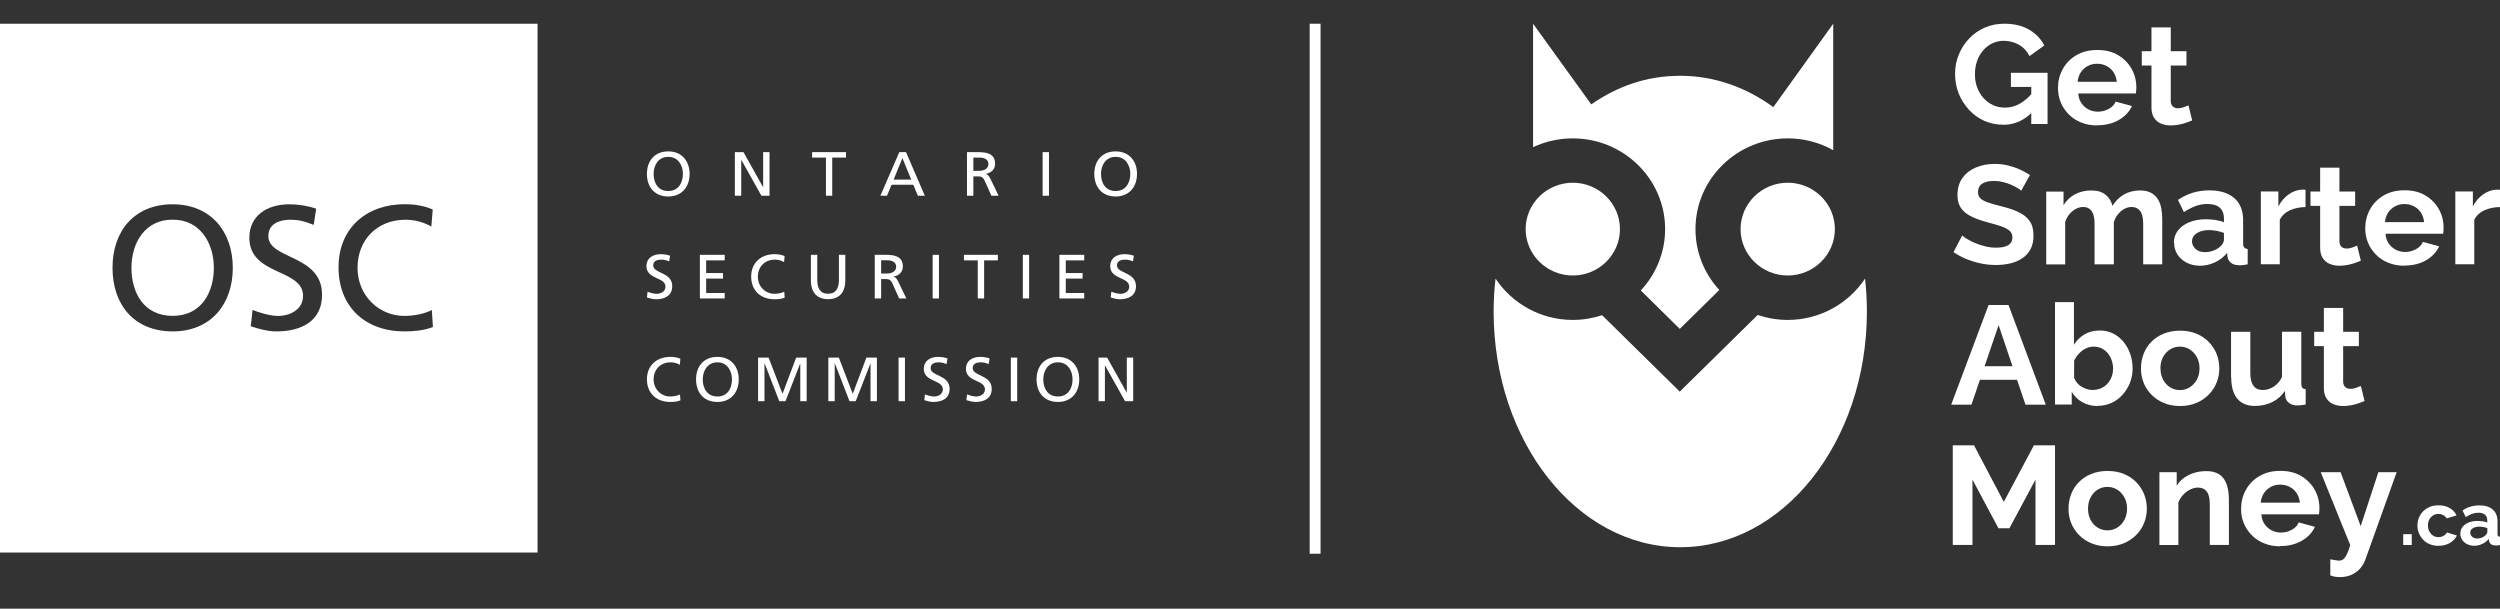 <svg width="230" height="56" viewBox="0 0 230 56" fill="none" xmlns="http://www.w3.org/2000/svg">
<rect x="0" y="0" width="230" height="56" fill="#333333" stroke="none"/>
<path d="M144.698 25.346C147.087 25.346 149.036 23.429 149.036 21.078C149.036 18.727 147.087 16.811 144.698 16.811C142.308 16.811 140.359 18.727 140.359 21.078C140.359 23.429 142.308 25.346 144.698 25.346Z" fill="white"/>
<path d="M164.471 29.433C163.504 29.433 162.575 29.268 161.708 28.976L154.538 36.029L147.392 28.999C146.547 29.276 145.641 29.433 144.698 29.433C141.722 29.433 139.104 27.913 137.589 25.63C137.475 26.618 137.414 27.629 137.414 28.662C137.414 40.641 145.101 50.343 154.584 50.343C164.067 50.343 171.754 40.633 171.754 28.662C171.754 27.636 171.693 26.618 171.587 25.63C170.072 27.913 167.446 29.433 164.471 29.433" fill="white"/>
<path d="M164.471 25.346C166.86 25.346 168.809 23.429 168.809 21.078C168.809 18.727 166.86 16.811 164.471 16.811C162.081 16.811 160.132 18.727 160.132 21.078C160.132 23.429 162.073 25.346 164.471 25.346Z" fill="white"/>
<path d="M153.191 21.078C153.191 23.249 152.339 25.233 150.954 26.723L154.538 30.257L158.176 26.678C156.814 25.196 155.984 23.234 155.984 21.078C155.984 16.474 159.79 12.73 164.478 12.73C166 12.73 167.424 13.127 168.656 13.816V2.182L163.146 9.856C160.627 8.021 157.704 6.973 154.599 6.973C151.494 6.973 148.83 7.924 146.395 9.601L141.044 2.182V13.539C142.148 13.023 143.388 12.73 144.698 12.73C149.378 12.73 153.191 16.474 153.191 21.078" fill="white"/>
<path d="M184.289 11.473C183.673 11.473 183.102 11.353 182.569 11.121C182.036 10.881 181.565 10.552 181.161 10.118C180.758 9.683 180.438 9.189 180.21 8.628C179.981 8.066 179.867 7.445 179.867 6.779C179.867 6.15 179.981 5.558 180.217 5.004C180.446 4.45 180.765 3.956 181.176 3.529C181.58 3.103 182.059 2.773 182.615 2.534C183.17 2.294 183.764 2.182 184.403 2.182C185.286 2.182 186.04 2.362 186.664 2.721C187.288 3.08 187.76 3.567 188.072 4.181L186.717 5.162C186.489 4.705 186.161 4.353 185.735 4.113C185.309 3.874 184.845 3.754 184.342 3.754C183.947 3.754 183.589 3.836 183.262 4.001C182.934 4.166 182.653 4.39 182.417 4.675C182.181 4.959 181.998 5.289 181.877 5.656C181.755 6.023 181.694 6.419 181.694 6.831C181.694 7.273 181.762 7.677 181.899 8.044C182.036 8.411 182.227 8.74 182.478 9.017C182.729 9.294 183.018 9.511 183.353 9.669C183.688 9.826 184.053 9.901 184.457 9.901C184.936 9.901 185.393 9.781 185.819 9.541C186.245 9.302 186.649 8.95 187.029 8.486V10.252C186.253 11.069 185.34 11.48 184.297 11.48L184.289 11.473ZM186.885 7.999H185.005V6.696H188.376V11.405H186.877V8.006L186.885 7.999Z" fill="white"/>
<path d="M192.95 11.54C192.402 11.54 191.9 11.45 191.451 11.263C191.002 11.084 190.621 10.829 190.309 10.507C189.997 10.185 189.754 9.826 189.586 9.414C189.419 9.002 189.335 8.568 189.335 8.096C189.335 7.467 189.48 6.884 189.777 6.352C190.066 5.82 190.484 5.394 191.025 5.079C191.565 4.757 192.204 4.6 192.958 4.6C193.711 4.6 194.343 4.757 194.876 5.079C195.409 5.401 195.82 5.82 196.109 6.337C196.398 6.854 196.543 7.423 196.543 8.036C196.543 8.149 196.543 8.254 196.527 8.351C196.52 8.448 196.512 8.531 196.497 8.598H191.2C191.223 8.95 191.322 9.249 191.497 9.496C191.664 9.743 191.885 9.938 192.151 10.073C192.418 10.208 192.699 10.275 192.996 10.275C193.354 10.275 193.689 10.193 194.001 10.02C194.313 9.856 194.526 9.624 194.64 9.347L196.139 9.758C195.979 10.103 195.751 10.41 195.447 10.672C195.142 10.941 194.777 11.151 194.358 11.301C193.94 11.45 193.468 11.525 192.958 11.525L192.95 11.54ZM191.154 7.527H194.747C194.708 7.19 194.61 6.898 194.45 6.651C194.29 6.404 194.077 6.21 193.81 6.075C193.544 5.933 193.255 5.865 192.928 5.865C192.6 5.865 192.326 5.933 192.068 6.075C191.809 6.217 191.596 6.404 191.436 6.651C191.276 6.898 191.177 7.19 191.139 7.527H191.154Z" fill="white"/>
<path d="M201.68 11.076C201.52 11.143 201.338 11.218 201.132 11.286C200.927 11.361 200.706 11.42 200.462 11.465C200.219 11.51 199.975 11.54 199.732 11.54C199.397 11.54 199.1 11.488 198.826 11.376C198.552 11.263 198.339 11.091 198.179 10.844C198.019 10.604 197.935 10.282 197.935 9.893V6.03H197.045V4.712H197.935V2.519H199.709V4.712H201.155V6.03H199.709V9.302C199.716 9.534 199.785 9.698 199.907 9.803C200.028 9.908 200.188 9.961 200.379 9.961C200.554 9.961 200.729 9.931 200.904 9.863C201.079 9.796 201.223 9.743 201.338 9.691L201.68 11.076V11.076Z" fill="white"/>
<path d="M185.971 17.552C185.91 17.492 185.796 17.41 185.636 17.312C185.477 17.215 185.279 17.11 185.043 17.005C184.814 16.901 184.563 16.818 184.289 16.751C184.015 16.683 183.741 16.646 183.46 16.646C182.973 16.646 182.6 16.736 182.348 16.908C182.097 17.08 181.976 17.335 181.976 17.672C181.976 17.919 182.052 18.121 182.211 18.263C182.371 18.405 182.607 18.533 182.919 18.637C183.231 18.742 183.627 18.855 184.099 18.974C184.708 19.117 185.241 19.296 185.69 19.506C186.139 19.715 186.489 19.992 186.725 20.329C186.968 20.666 187.082 21.116 187.082 21.684C187.082 22.164 186.991 22.575 186.808 22.92C186.626 23.264 186.375 23.541 186.055 23.758C185.735 23.975 185.37 24.133 184.951 24.23C184.533 24.327 184.099 24.38 183.635 24.38C183.17 24.38 182.706 24.335 182.242 24.237C181.778 24.14 181.336 24.005 180.91 23.833C180.484 23.654 180.088 23.444 179.723 23.197L180.522 21.662C180.598 21.737 180.743 21.842 180.94 21.969C181.146 22.096 181.389 22.216 181.679 22.343C181.968 22.471 182.28 22.575 182.622 22.658C182.965 22.748 183.307 22.785 183.658 22.785C184.16 22.785 184.525 22.703 184.776 22.546C185.02 22.388 185.142 22.156 185.142 21.849C185.142 21.572 185.043 21.355 184.845 21.198C184.647 21.041 184.373 20.906 184.008 20.786C183.65 20.674 183.224 20.547 182.737 20.419C182.143 20.255 181.648 20.075 181.26 19.865C180.872 19.663 180.575 19.401 180.385 19.102C180.187 18.795 180.088 18.413 180.088 17.949C180.088 17.32 180.24 16.796 180.545 16.377C180.849 15.95 181.26 15.628 181.778 15.411C182.295 15.194 182.866 15.081 183.498 15.081C183.932 15.081 184.35 15.126 184.738 15.223C185.126 15.321 185.492 15.441 185.834 15.598C186.177 15.755 186.481 15.92 186.755 16.099L185.956 17.544L185.971 17.552Z" fill="white"/>
<path d="M198.932 24.32H197.174V20.576C197.174 20.045 197.083 19.656 196.893 19.409C196.703 19.162 196.444 19.042 196.109 19.042C195.759 19.042 195.431 19.169 195.127 19.431C194.823 19.693 194.602 20.023 194.473 20.427V24.32H192.699V20.576C192.699 20.045 192.608 19.656 192.425 19.409C192.243 19.162 191.984 19.042 191.649 19.042C191.314 19.042 190.979 19.169 190.667 19.424C190.355 19.678 190.127 20.008 189.997 20.419V24.327H188.254V17.627H189.845V18.877C190.112 18.443 190.462 18.106 190.903 17.874C191.344 17.642 191.847 17.522 192.402 17.522C192.958 17.522 193.415 17.657 193.734 17.934C194.054 18.203 194.259 18.54 194.343 18.944C194.625 18.488 194.982 18.136 195.409 17.889C195.842 17.649 196.33 17.522 196.885 17.522C197.304 17.522 197.646 17.597 197.913 17.747C198.179 17.896 198.384 18.098 198.537 18.346C198.689 18.6 198.788 18.877 198.841 19.192C198.902 19.506 198.925 19.82 198.925 20.135V24.32H198.932Z" fill="white"/>
<path d="M199.998 22.343C199.998 21.909 200.12 21.535 200.371 21.205C200.622 20.883 200.965 20.629 201.406 20.449C201.847 20.27 202.365 20.172 202.951 20.172C203.24 20.172 203.529 20.195 203.826 20.239C204.123 20.285 204.382 20.352 204.603 20.449V20.075C204.603 19.663 204.473 19.341 204.222 19.109C203.971 18.884 203.59 18.765 203.08 18.765C202.692 18.765 202.335 18.832 201.992 18.959C201.65 19.087 201.292 19.274 200.919 19.513L200.371 18.39C200.82 18.091 201.277 17.866 201.756 17.724C202.236 17.582 202.738 17.514 203.255 17.514C204.237 17.514 204.998 17.747 205.546 18.218C206.094 18.69 206.368 19.371 206.368 20.262V22.388C206.368 22.568 206.399 22.695 206.467 22.77C206.536 22.845 206.642 22.89 206.787 22.912V24.32C206.627 24.342 206.49 24.365 206.361 24.387C206.231 24.402 206.125 24.41 206.041 24.402C205.691 24.402 205.425 24.327 205.25 24.177C205.067 24.028 204.96 23.841 204.93 23.616L204.892 23.264C204.587 23.646 204.207 23.938 203.765 24.14C203.316 24.35 202.867 24.447 202.403 24.447C201.939 24.447 201.535 24.35 201.178 24.17C200.812 23.983 200.531 23.728 200.325 23.414C200.12 23.092 200.021 22.74 200.021 22.351L199.998 22.343ZM204.275 22.665C204.374 22.583 204.45 22.485 204.511 22.373C204.572 22.261 204.603 22.171 204.603 22.096V21.43C204.397 21.348 204.169 21.28 203.918 21.235C203.674 21.19 203.438 21.168 203.225 21.168C202.768 21.168 202.395 21.265 202.106 21.452C201.809 21.64 201.665 21.894 201.665 22.201C201.665 22.366 201.71 22.53 201.809 22.688C201.908 22.845 202.045 22.965 202.22 23.062C202.403 23.152 202.624 23.197 202.883 23.197C203.141 23.197 203.4 23.144 203.659 23.047C203.91 22.95 204.116 22.822 204.275 22.673V22.665Z" fill="white"/>
<path d="M212.107 19.049C211.567 19.057 211.087 19.162 210.661 19.349C210.242 19.543 209.938 19.828 209.74 20.21V24.312H207.997V17.612H209.611V18.989C209.854 18.525 210.166 18.158 210.547 17.889C210.927 17.619 211.331 17.477 211.749 17.447C211.833 17.454 211.909 17.454 211.962 17.447C212.016 17.447 212.061 17.447 212.107 17.47V19.034V19.049Z" fill="white"/>
<path d="M217.199 23.983C217.039 24.05 216.856 24.125 216.651 24.193C216.445 24.267 216.224 24.327 215.981 24.372C215.737 24.417 215.501 24.447 215.25 24.447C214.915 24.447 214.618 24.395 214.344 24.282C214.07 24.17 213.857 23.998 213.698 23.751C213.538 23.511 213.454 23.189 213.454 22.8V18.937H212.564V17.619H213.454V15.426H215.227V17.619H216.673V18.937H215.227V22.209C215.235 22.441 215.303 22.605 215.425 22.71C215.547 22.815 215.707 22.867 215.897 22.867C216.072 22.867 216.247 22.837 216.422 22.77C216.597 22.703 216.742 22.65 216.856 22.598L217.199 23.983V23.983Z" fill="white"/>
<path d="M221.217 24.447C220.669 24.447 220.167 24.357 219.718 24.17C219.269 23.99 218.888 23.736 218.576 23.414C218.264 23.092 218.021 22.733 217.853 22.321C217.686 21.909 217.602 21.475 217.602 21.003C217.602 20.374 217.747 19.79 218.043 19.259C218.34 18.727 218.751 18.3 219.292 17.986C219.832 17.664 220.471 17.507 221.225 17.507C221.978 17.507 222.61 17.664 223.143 17.986C223.675 18.308 224.086 18.727 224.376 19.244C224.665 19.76 224.809 20.329 224.809 20.943C224.809 21.055 224.809 21.16 224.794 21.258C224.787 21.355 224.779 21.437 224.771 21.505H219.467C219.489 21.857 219.588 22.156 219.763 22.403C219.931 22.65 220.152 22.845 220.418 22.98C220.684 23.114 220.966 23.182 221.263 23.182C221.62 23.182 221.955 23.099 222.267 22.927C222.579 22.762 222.793 22.53 222.907 22.253L224.406 22.665C224.246 23.009 224.018 23.317 223.713 23.578C223.409 23.848 223.044 24.058 222.625 24.207C222.207 24.357 221.735 24.432 221.225 24.432L221.217 24.447ZM219.421 20.434H223.021C222.983 20.097 222.884 19.805 222.724 19.558C222.564 19.311 222.351 19.116 222.085 18.982C221.818 18.84 221.529 18.772 221.202 18.772C220.875 18.772 220.601 18.84 220.342 18.982C220.083 19.124 219.878 19.311 219.71 19.558C219.55 19.805 219.451 20.097 219.413 20.434H219.421Z" fill="white"/>
<path d="M230 19.049C229.46 19.057 228.973 19.162 228.554 19.349C228.135 19.543 227.831 19.828 227.633 20.21V24.312H225.89V17.612H227.504V18.989C227.747 18.525 228.059 18.158 228.44 17.889C228.82 17.619 229.224 17.477 229.642 17.447C229.734 17.454 229.802 17.454 229.855 17.447C229.909 17.447 229.954 17.447 230 17.47V19.034V19.049Z" fill="white"/>
<path d="M182.95 28.063H184.784L188.209 37.227H186.344L185.568 34.943H182.151L181.374 37.227H179.51L182.95 28.063ZM185.149 33.693L183.871 29.912L182.584 33.693H185.157H185.149Z" fill="white"/>
<path d="M192.981 37.354C192.456 37.354 191.991 37.234 191.573 37.002C191.162 36.77 190.835 36.448 190.599 36.044V37.219H189.061V27.794H190.804V31.717C191.055 31.312 191.383 30.991 191.786 30.758C192.182 30.526 192.646 30.407 193.186 30.407C193.635 30.407 194.039 30.496 194.404 30.683C194.769 30.863 195.089 31.118 195.355 31.44C195.622 31.762 195.827 32.136 195.979 32.555C196.124 32.974 196.2 33.424 196.2 33.888C196.2 34.352 196.116 34.824 195.949 35.235C195.782 35.647 195.553 36.014 195.256 36.336C194.967 36.658 194.625 36.905 194.237 37.077C193.848 37.249 193.43 37.339 192.966 37.339L192.981 37.354ZM192.486 35.879C192.768 35.879 193.026 35.827 193.27 35.73C193.514 35.625 193.711 35.49 193.879 35.303C194.046 35.123 194.176 34.913 194.267 34.674C194.358 34.434 194.404 34.18 194.404 33.903C194.404 33.558 194.328 33.229 194.183 32.915C194.031 32.6 193.826 32.353 193.552 32.166C193.278 31.979 192.966 31.889 192.608 31.889C192.357 31.889 192.113 31.949 191.877 32.069C191.641 32.188 191.436 32.338 191.261 32.533C191.086 32.72 190.933 32.937 190.819 33.184V34.764C190.888 34.936 190.979 35.086 191.093 35.228C191.207 35.37 191.344 35.483 191.497 35.572C191.657 35.662 191.816 35.737 191.991 35.797C192.159 35.849 192.326 35.879 192.486 35.879V35.879Z" fill="white"/>
<path d="M200.561 37.354C199.998 37.354 199.503 37.257 199.062 37.069C198.62 36.882 198.24 36.628 197.928 36.306C197.608 35.984 197.372 35.617 197.212 35.205C197.053 34.794 196.969 34.359 196.969 33.895C196.969 33.431 197.053 32.974 197.212 32.555C197.372 32.136 197.608 31.769 197.92 31.454C198.232 31.133 198.605 30.886 199.054 30.698C199.503 30.519 199.998 30.421 200.554 30.421C201.109 30.421 201.627 30.511 202.068 30.698C202.51 30.878 202.89 31.133 203.202 31.454C203.514 31.776 203.758 32.143 203.925 32.555C204.093 32.974 204.176 33.416 204.176 33.895C204.176 34.374 204.093 34.794 203.925 35.205C203.758 35.617 203.522 35.984 203.202 36.306C202.883 36.628 202.51 36.882 202.068 37.069C201.627 37.257 201.124 37.354 200.569 37.354H200.561ZM198.765 33.895C198.765 34.277 198.841 34.614 199.001 34.921C199.161 35.228 199.374 35.46 199.648 35.632C199.922 35.804 200.226 35.887 200.561 35.887C200.896 35.887 201.193 35.797 201.467 35.625C201.741 35.452 201.954 35.213 202.114 34.913C202.274 34.614 202.357 34.27 202.357 33.88C202.357 33.491 202.274 33.161 202.114 32.862C201.954 32.563 201.733 32.323 201.467 32.151C201.193 31.979 200.888 31.889 200.546 31.889C200.203 31.889 199.914 31.979 199.64 32.151C199.366 32.323 199.153 32.563 198.993 32.862C198.834 33.161 198.757 33.506 198.757 33.895H198.765Z" fill="white"/>
<path d="M205.257 34.719V30.526H207.03V34.337C207.03 34.846 207.129 35.235 207.32 35.49C207.51 35.752 207.799 35.879 208.172 35.879C208.4 35.879 208.629 35.834 208.849 35.744C209.07 35.654 209.276 35.52 209.466 35.347C209.656 35.168 209.816 34.951 209.945 34.674V30.519H211.719V35.288C211.719 35.467 211.749 35.594 211.81 35.669C211.871 35.744 211.977 35.789 212.122 35.812V37.219C211.947 37.242 211.802 37.264 211.681 37.279C211.566 37.294 211.452 37.301 211.361 37.301C211.057 37.301 210.805 37.227 210.608 37.084C210.41 36.942 210.288 36.747 210.25 36.508L210.212 35.969C209.907 36.418 209.512 36.762 209.04 36.995C208.56 37.227 208.035 37.346 207.449 37.346C206.741 37.346 206.201 37.122 205.828 36.673C205.455 36.223 205.272 35.572 205.272 34.711L205.257 34.719Z" fill="white"/>
<path d="M217.541 36.89C217.381 36.957 217.199 37.032 216.993 37.099C216.788 37.174 216.567 37.234 216.323 37.279C216.08 37.324 215.836 37.354 215.593 37.354C215.258 37.354 214.961 37.301 214.687 37.189C214.413 37.077 214.2 36.905 214.04 36.658C213.88 36.418 213.796 36.096 213.796 35.707V31.844H212.906V30.526H213.796V28.332H215.57V30.526H217.016V31.844H215.57V35.115C215.577 35.347 215.646 35.512 215.768 35.617C215.889 35.722 216.049 35.774 216.24 35.774C216.415 35.774 216.59 35.744 216.765 35.677C216.94 35.609 217.084 35.557 217.199 35.505L217.541 36.89V36.89Z" fill="white"/>
<path d="M187.265 50.134V44.122L184.868 48.599H183.855L181.466 44.122V50.134H179.654V40.97H181.61L184.35 46.173L187.12 40.97H189.061V50.134H187.265Z" fill="white"/>
<path d="M193.894 50.261C193.331 50.261 192.836 50.163 192.395 49.976C191.953 49.789 191.573 49.535 191.261 49.213C190.949 48.891 190.705 48.524 190.545 48.112C190.385 47.7 190.302 47.266 190.302 46.802C190.302 46.338 190.385 45.881 190.545 45.462C190.705 45.043 190.941 44.676 191.253 44.361C191.565 44.039 191.938 43.792 192.387 43.605C192.836 43.425 193.331 43.328 193.886 43.328C194.442 43.328 194.96 43.418 195.401 43.605C195.842 43.785 196.223 44.039 196.535 44.361C196.847 44.683 197.091 45.05 197.258 45.462C197.426 45.881 197.509 46.323 197.509 46.802C197.509 47.281 197.426 47.7 197.258 48.112C197.091 48.524 196.855 48.891 196.535 49.213C196.215 49.535 195.842 49.789 195.401 49.976C194.96 50.163 194.457 50.261 193.902 50.261H193.894ZM192.098 46.802C192.098 47.184 192.174 47.521 192.334 47.828C192.494 48.135 192.707 48.367 192.981 48.539C193.255 48.711 193.559 48.793 193.894 48.793C194.229 48.793 194.526 48.703 194.8 48.531C195.074 48.359 195.287 48.12 195.447 47.82C195.607 47.521 195.69 47.176 195.69 46.787C195.69 46.398 195.607 46.068 195.447 45.769C195.287 45.469 195.066 45.23 194.8 45.057C194.526 44.885 194.221 44.795 193.879 44.795C193.536 44.795 193.247 44.885 192.973 45.057C192.699 45.23 192.486 45.469 192.334 45.769C192.174 46.068 192.098 46.413 192.098 46.802V46.802Z" fill="white"/>
<path d="M205.059 50.134H203.301V46.39C203.301 45.859 203.21 45.462 203.019 45.222C202.829 44.975 202.563 44.856 202.213 44.856C201.977 44.856 201.741 44.916 201.497 45.035C201.254 45.155 201.041 45.312 200.85 45.522C200.66 45.724 200.516 45.964 200.409 46.233V50.141H198.666V43.441H200.257V44.691C200.432 44.399 200.653 44.159 200.927 43.965C201.2 43.77 201.505 43.613 201.855 43.508C202.205 43.396 202.578 43.343 202.981 43.343C203.408 43.343 203.765 43.418 204.039 43.568C204.313 43.718 204.526 43.92 204.671 44.174C204.816 44.429 204.915 44.713 204.975 45.02C205.036 45.327 205.059 45.642 205.059 45.956V50.141V50.134Z" fill="white"/>
<path d="M209.786 50.261C209.238 50.261 208.735 50.171 208.294 49.984C207.845 49.804 207.464 49.55 207.152 49.228C206.84 48.906 206.597 48.547 206.429 48.135C206.262 47.723 206.178 47.289 206.178 46.817C206.178 46.188 206.323 45.604 206.619 45.073C206.909 44.541 207.327 44.114 207.868 43.8C208.408 43.478 209.047 43.321 209.801 43.321C210.554 43.321 211.186 43.478 211.719 43.8C212.251 44.122 212.662 44.541 212.952 45.058C213.241 45.574 213.386 46.143 213.386 46.757C213.386 46.87 213.386 46.974 213.37 47.072C213.363 47.169 213.355 47.251 213.347 47.319H208.043C208.073 47.67 208.164 47.97 208.34 48.217C208.507 48.464 208.728 48.659 208.994 48.794C209.26 48.928 209.542 48.996 209.839 48.996C210.197 48.996 210.531 48.913 210.843 48.741C211.156 48.576 211.369 48.344 211.483 48.06L212.975 48.472C212.815 48.816 212.586 49.123 212.282 49.385C211.978 49.654 211.612 49.864 211.194 50.014C210.775 50.164 210.303 50.238 209.786 50.238V50.261ZM207.989 46.248H211.589C211.551 45.911 211.452 45.619 211.293 45.372C211.133 45.125 210.92 44.93 210.653 44.796C210.387 44.653 210.098 44.586 209.77 44.586C209.443 44.586 209.169 44.653 208.91 44.796C208.652 44.938 208.438 45.125 208.279 45.372C208.119 45.619 208.02 45.911 207.982 46.248H207.989Z" fill="white"/>
<path d="M214.375 51.451C214.535 51.489 214.679 51.511 214.816 51.533C214.953 51.556 215.067 51.571 215.166 51.578C215.334 51.578 215.471 51.541 215.577 51.459C215.684 51.376 215.791 51.234 215.897 51.024C216.004 50.815 216.11 50.523 216.224 50.156L213.507 43.44H215.334L217.183 48.404L218.812 43.44H220.494L217.61 51.489C217.503 51.788 217.343 52.057 217.13 52.305C216.917 52.552 216.651 52.739 216.339 52.881C216.026 53.023 215.669 53.091 215.265 53.091C215.128 53.091 214.984 53.083 214.847 53.061C214.71 53.038 214.558 53.001 214.39 52.941V51.459L214.375 51.451Z" fill="white"/>
<path d="M221.095 50.141V49.145H221.879V50.141H221.095Z" fill="white"/>
<path d="M224.353 50.216C224.048 50.216 223.774 50.164 223.538 50.066C223.302 49.969 223.097 49.834 222.93 49.655C222.762 49.475 222.633 49.28 222.541 49.056C222.45 48.831 222.404 48.599 222.404 48.352C222.404 48.015 222.48 47.708 222.64 47.424C222.793 47.139 223.021 46.914 223.31 46.742C223.599 46.57 223.949 46.488 224.345 46.488C224.741 46.488 225.091 46.57 225.373 46.742C225.662 46.914 225.867 47.139 226.004 47.416L225.091 47.693C225.015 47.558 224.908 47.454 224.771 47.386C224.642 47.311 224.49 47.281 224.33 47.281C224.155 47.281 223.995 47.326 223.85 47.416C223.706 47.506 223.592 47.626 223.5 47.783C223.417 47.94 223.371 48.127 223.371 48.344C223.371 48.562 223.417 48.741 223.5 48.898C223.592 49.063 223.706 49.191 223.85 49.28C223.995 49.37 224.155 49.415 224.338 49.415C224.459 49.415 224.566 49.4 224.665 49.363C224.764 49.325 224.855 49.273 224.939 49.205C225.022 49.138 225.083 49.063 225.121 48.988L226.035 49.265C225.951 49.445 225.829 49.61 225.662 49.752C225.502 49.894 225.312 50.007 225.091 50.089C224.87 50.171 224.627 50.209 224.353 50.209V50.216Z" fill="white"/>
<path d="M226.354 49.086C226.354 48.853 226.423 48.651 226.552 48.479C226.689 48.307 226.872 48.172 227.108 48.075C227.344 47.977 227.618 47.925 227.937 47.925C228.09 47.925 228.25 47.94 228.409 47.962C228.569 47.985 228.706 48.022 228.828 48.075V47.873C228.828 47.648 228.759 47.476 228.622 47.356C228.485 47.236 228.28 47.169 228.014 47.169C227.808 47.169 227.61 47.206 227.428 47.274C227.245 47.341 227.055 47.446 226.849 47.573L226.552 46.967C226.788 46.802 227.039 46.682 227.298 46.607C227.557 46.533 227.823 46.495 228.105 46.495C228.63 46.495 229.041 46.622 229.33 46.877C229.627 47.132 229.772 47.498 229.772 47.97V49.108C229.772 49.205 229.787 49.273 229.825 49.31C229.863 49.347 229.916 49.377 230 49.385V50.141C229.916 50.156 229.84 50.164 229.772 50.178C229.703 50.186 229.642 50.194 229.597 50.178C229.406 50.178 229.269 50.141 229.17 50.059C229.071 49.976 229.018 49.879 228.995 49.759L228.973 49.572C228.805 49.774 228.607 49.931 228.364 50.044C228.12 50.156 227.877 50.209 227.633 50.209C227.389 50.209 227.169 50.156 226.971 50.059C226.773 49.961 226.621 49.819 226.514 49.654C226.4 49.482 226.347 49.295 226.347 49.086H226.354ZM228.653 49.258C228.706 49.213 228.744 49.16 228.782 49.1C228.813 49.041 228.836 48.996 228.836 48.951V48.591C228.721 48.547 228.6 48.509 228.47 48.487C228.341 48.464 228.211 48.449 228.097 48.449C227.854 48.449 227.656 48.502 227.496 48.599C227.336 48.704 227.26 48.831 227.26 49.003C227.26 49.093 227.283 49.183 227.336 49.265C227.39 49.347 227.466 49.415 227.557 49.467C227.656 49.52 227.77 49.542 227.915 49.542C228.059 49.542 228.196 49.512 228.333 49.46C228.47 49.407 228.577 49.34 228.661 49.258H228.653Z" fill="white"/>
<path d="M61.48 13.928C62.721 13.928 63.444 14.812 63.444 16.002C63.444 17.192 62.729 18.076 61.48 18.076C60.232 18.076 59.517 17.222 59.517 16.002C59.517 14.782 60.24 13.928 61.48 13.928V13.928ZM61.48 17.574C62.424 17.574 62.828 16.803 62.828 16.002C62.828 15.201 62.386 14.43 61.48 14.43C60.582 14.43 60.133 15.178 60.133 16.002C60.133 16.826 60.537 17.574 61.48 17.574Z" fill="white"/>
<path d="M67.607 13.996H68.399L70.203 17.222H70.21V13.996H70.796V18.008H70.05L68.201 14.707H68.193V18.008H67.607V13.996Z" fill="white"/>
<path d="M75.987 14.497H74.716V13.996H77.836V14.497H76.565V18.008H75.987V14.497Z" fill="white"/>
<path d="M82.738 13.996H83.354L85.082 18.008H84.442L84.024 16.998H82.022L81.604 18.008H80.995L82.738 13.996V13.996ZM83.027 14.535L82.212 16.526H83.834L83.019 14.535H83.027Z" fill="white"/>
<path d="M88.971 13.996H89.968C90.775 13.996 91.551 14.123 91.551 15.081C91.551 15.568 91.186 15.912 90.706 15.995V16.009C90.889 16.077 90.972 16.167 91.102 16.414L91.871 18.008H91.209L90.584 16.616C90.402 16.227 90.211 16.227 89.899 16.227H89.549V18.008H88.963V13.996H88.971ZM89.557 15.717H90.052C90.607 15.717 90.934 15.478 90.934 15.089C90.934 14.729 90.653 14.497 90.112 14.497H89.549V15.717H89.557Z" fill="white"/>
<path d="M95.92 13.996H96.506V18.008H95.92V13.996Z" fill="white"/>
<path d="M102.64 13.928C103.881 13.928 104.604 14.812 104.604 16.002C104.604 17.192 103.888 18.076 102.64 18.076C101.392 18.076 100.676 17.222 100.676 16.002C100.676 14.782 101.399 13.928 102.64 13.928V13.928ZM102.64 17.574C103.584 17.574 103.987 16.803 103.987 16.002C103.987 15.201 103.546 14.43 102.64 14.43C101.742 14.43 101.293 15.178 101.293 16.002C101.293 16.826 101.696 17.574 102.64 17.574Z" fill="white"/>
<path d="M61.579 24.05C61.283 23.931 61.115 23.886 60.811 23.886C60.483 23.886 60.095 23.998 60.095 24.417C60.095 25.188 61.846 25.009 61.846 26.334C61.846 27.187 61.176 27.532 60.354 27.532C60.065 27.532 59.791 27.449 59.517 27.367L59.578 26.835C59.776 26.918 60.126 27.03 60.422 27.03C60.757 27.03 61.222 26.843 61.222 26.371C61.222 25.473 59.471 25.72 59.471 24.477C59.471 23.766 60.042 23.384 60.78 23.384C61.047 23.384 61.366 23.429 61.648 23.526L61.564 24.058L61.579 24.05Z" fill="white"/>
<path d="M64.388 23.444H66.671V23.953H64.966V25.121H66.519V25.63H64.966V26.955H66.671V27.457H64.388V23.444Z" fill="white"/>
<path d="M72.128 24.11C71.869 23.96 71.588 23.886 71.291 23.886C70.347 23.886 69.723 24.552 69.723 25.458C69.723 26.364 70.416 27.03 71.26 27.03C71.55 27.03 71.945 26.955 72.151 26.835L72.189 27.389C71.877 27.517 71.496 27.532 71.26 27.532C69.967 27.532 69.107 26.716 69.107 25.443C69.107 24.17 70.02 23.384 71.26 23.384C71.58 23.384 71.885 23.429 72.181 23.556L72.136 24.118L72.128 24.11Z" fill="white"/>
<path d="M77.768 25.795C77.768 26.925 77.189 27.524 76.185 27.524C75.18 27.524 74.602 26.918 74.602 25.795V23.444H75.188V25.72C75.188 26.491 75.431 27.023 76.185 27.023C76.938 27.023 77.182 26.491 77.182 25.72V23.444H77.768V25.795V25.795Z" fill="white"/>
<path d="M80.485 23.444H81.482C82.289 23.444 83.065 23.571 83.065 24.529C83.065 25.016 82.7 25.36 82.22 25.443V25.458C82.403 25.525 82.486 25.615 82.616 25.862L83.385 27.457H82.722L82.098 26.064C81.916 25.675 81.725 25.675 81.413 25.675H81.063V27.457H80.477V23.444H80.485ZM81.071 25.166H81.566C82.121 25.166 82.448 24.926 82.448 24.537C82.448 24.177 82.167 23.945 81.626 23.945H81.063V25.166H81.071Z" fill="white"/>
<path d="M85.805 23.444H86.383V27.457H85.805V23.444Z" fill="white"/>
<path d="M89.953 23.953H88.682V23.444H91.802V23.953H90.539V27.457H89.953V23.953Z" fill="white"/>
<path d="M94.101 23.444H94.679V27.457H94.101V23.444Z" fill="white"/>
<path d="M97.465 23.444H99.748V23.953H98.051V25.121H99.596V25.63H98.051V26.955H99.748V27.457H97.465V23.444Z" fill="white"/>
<path d="M104.246 24.05C103.949 23.931 103.782 23.886 103.477 23.886C103.15 23.886 102.762 23.998 102.762 24.417C102.762 25.188 104.512 25.009 104.512 26.334C104.512 27.187 103.842 27.532 103.02 27.532C102.731 27.532 102.457 27.449 102.183 27.367L102.244 26.835C102.442 26.918 102.792 27.03 103.089 27.03C103.424 27.03 103.888 26.843 103.888 26.371C103.888 25.473 102.138 25.72 102.138 24.477C102.138 23.766 102.708 23.384 103.447 23.384C103.713 23.384 104.033 23.429 104.314 23.526L104.231 24.058L104.246 24.05Z" fill="white"/>
<path d="M62.538 33.558C62.28 33.408 61.998 33.334 61.701 33.334C60.757 33.334 60.133 34 60.133 34.906C60.133 35.812 60.826 36.478 61.671 36.478C61.968 36.478 62.356 36.403 62.561 36.283L62.599 36.837C62.287 36.965 61.907 36.98 61.671 36.98C60.377 36.98 59.517 36.164 59.517 34.891C59.517 33.618 60.43 32.832 61.671 32.832C61.99 32.832 62.295 32.877 62.592 33.004L62.546 33.566L62.538 33.558Z" fill="white"/>
<path d="M66.001 32.832C67.242 32.832 67.965 33.715 67.965 34.906C67.965 36.096 67.249 36.98 66.001 36.98C64.753 36.98 64.038 36.126 64.038 34.906C64.038 33.685 64.761 32.832 66.001 32.832ZM66.001 36.478C66.945 36.478 67.341 35.707 67.341 34.906C67.341 34.105 66.899 33.334 66.001 33.334C65.103 33.334 64.654 34.09 64.654 34.906C64.654 35.722 65.058 36.478 66.001 36.478Z" fill="white"/>
<path d="M69.746 32.899H70.712L71.991 36.231L73.247 32.899H74.213V36.912H73.627V33.438H73.62L72.265 36.912H71.694L70.347 33.438H70.332V36.912H69.746V32.899Z" fill="white"/>
<path d="M76.207 32.899H77.174L78.453 36.231L79.709 32.899H80.675V36.912H80.089V33.438H80.081L78.727 36.912H78.156L76.809 33.438H76.793V36.912H76.207V32.899Z" fill="white"/>
<path d="M82.669 32.899H83.255V36.912H82.669V32.899Z" fill="white"/>
<path d="M87.099 33.498C86.802 33.386 86.642 33.334 86.33 33.334C86.003 33.334 85.615 33.446 85.615 33.865C85.615 34.636 87.365 34.457 87.365 35.782C87.365 36.635 86.695 36.98 85.873 36.98C85.584 36.98 85.302 36.897 85.036 36.815L85.097 36.283C85.295 36.366 85.645 36.478 85.942 36.478C86.277 36.478 86.741 36.291 86.741 35.819C86.741 34.921 84.99 35.168 84.99 33.925C84.99 33.214 85.561 32.832 86.299 32.832C86.566 32.832 86.893 32.877 87.167 32.974L87.083 33.506L87.099 33.498Z" fill="white"/>
<path d="M90.972 33.498C90.676 33.386 90.508 33.334 90.204 33.334C89.877 33.334 89.488 33.446 89.488 33.865C89.488 34.636 91.239 34.457 91.239 35.782C91.239 36.635 90.569 36.98 89.747 36.98C89.458 36.98 89.184 36.897 88.91 36.815L88.971 36.283C89.169 36.366 89.519 36.478 89.816 36.478C90.151 36.478 90.615 36.291 90.615 35.819C90.615 34.921 88.864 35.168 88.864 33.925C88.864 33.214 89.435 32.832 90.173 32.832C90.44 32.832 90.759 32.877 91.041 32.974L90.957 33.506L90.972 33.498Z" fill="white"/>
<path d="M92.997 32.899H93.583V36.912H92.997V32.899Z" fill="white"/>
<path d="M97.328 32.832C98.568 32.832 99.291 33.715 99.291 34.906C99.291 36.096 98.576 36.98 97.328 36.98C96.079 36.98 95.364 36.126 95.364 34.906C95.364 33.685 96.087 32.832 97.328 32.832V32.832ZM97.328 36.478C98.271 36.478 98.675 35.707 98.675 34.906C98.675 34.105 98.233 33.334 97.328 33.334C96.43 33.334 95.981 34.09 95.981 34.906C95.981 35.722 96.384 36.478 97.328 36.478V36.478Z" fill="white"/>
<path d="M101.065 32.899H101.856L103.66 36.126H103.667V32.899H104.253V36.912H103.508L101.658 33.611H101.651V36.912H101.065V32.899Z" fill="white"/>
<path d="M15.884 20.21C13.349 20.195 12.094 22.336 12.094 24.634C12.094 26.933 13.228 29.059 15.884 29.059C18.54 29.059 19.674 26.888 19.674 24.634C19.674 22.381 18.418 20.195 15.884 20.21Z" fill="white"/>
<path d="M0 2.182V50.83H49.455V2.182H0ZM15.884 30.489C12.375 30.489 10.351 28.071 10.351 24.642C10.351 21.213 12.39 18.795 15.884 18.795C19.377 18.795 21.417 21.288 21.417 24.642C21.417 27.996 19.392 30.489 15.884 30.489ZM25.428 30.489C24.621 30.489 23.83 30.264 23.069 30.017L23.236 28.512C23.799 28.737 24.781 29.066 25.626 29.066C26.562 29.066 27.879 28.55 27.879 27.217C27.879 24.687 22.939 25.383 22.939 21.872C22.939 19.858 24.553 18.795 26.63 18.795C27.392 18.795 28.297 18.922 29.089 19.199L28.86 20.689C28.023 20.367 27.559 20.217 26.699 20.217C25.778 20.217 24.69 20.539 24.69 21.722C24.69 23.893 29.629 23.392 29.629 27.12C29.629 29.538 27.734 30.489 25.428 30.489ZM37.209 30.489C33.564 30.489 31.144 28.19 31.144 24.589C31.144 20.988 33.716 18.787 37.225 18.787C38.115 18.787 38.99 18.915 39.812 19.274L39.683 20.846C38.96 20.427 38.153 20.217 37.308 20.217C34.66 20.217 32.894 22.096 32.894 24.642C32.894 27.187 34.843 29.066 37.225 29.066C38.047 29.066 39.15 28.857 39.729 28.512L39.828 30.085C38.952 30.436 37.887 30.489 37.209 30.489V30.489Z" fill="white"/>
<path d="M120.99 2.182V50.942" stroke="white"/>
</svg>
